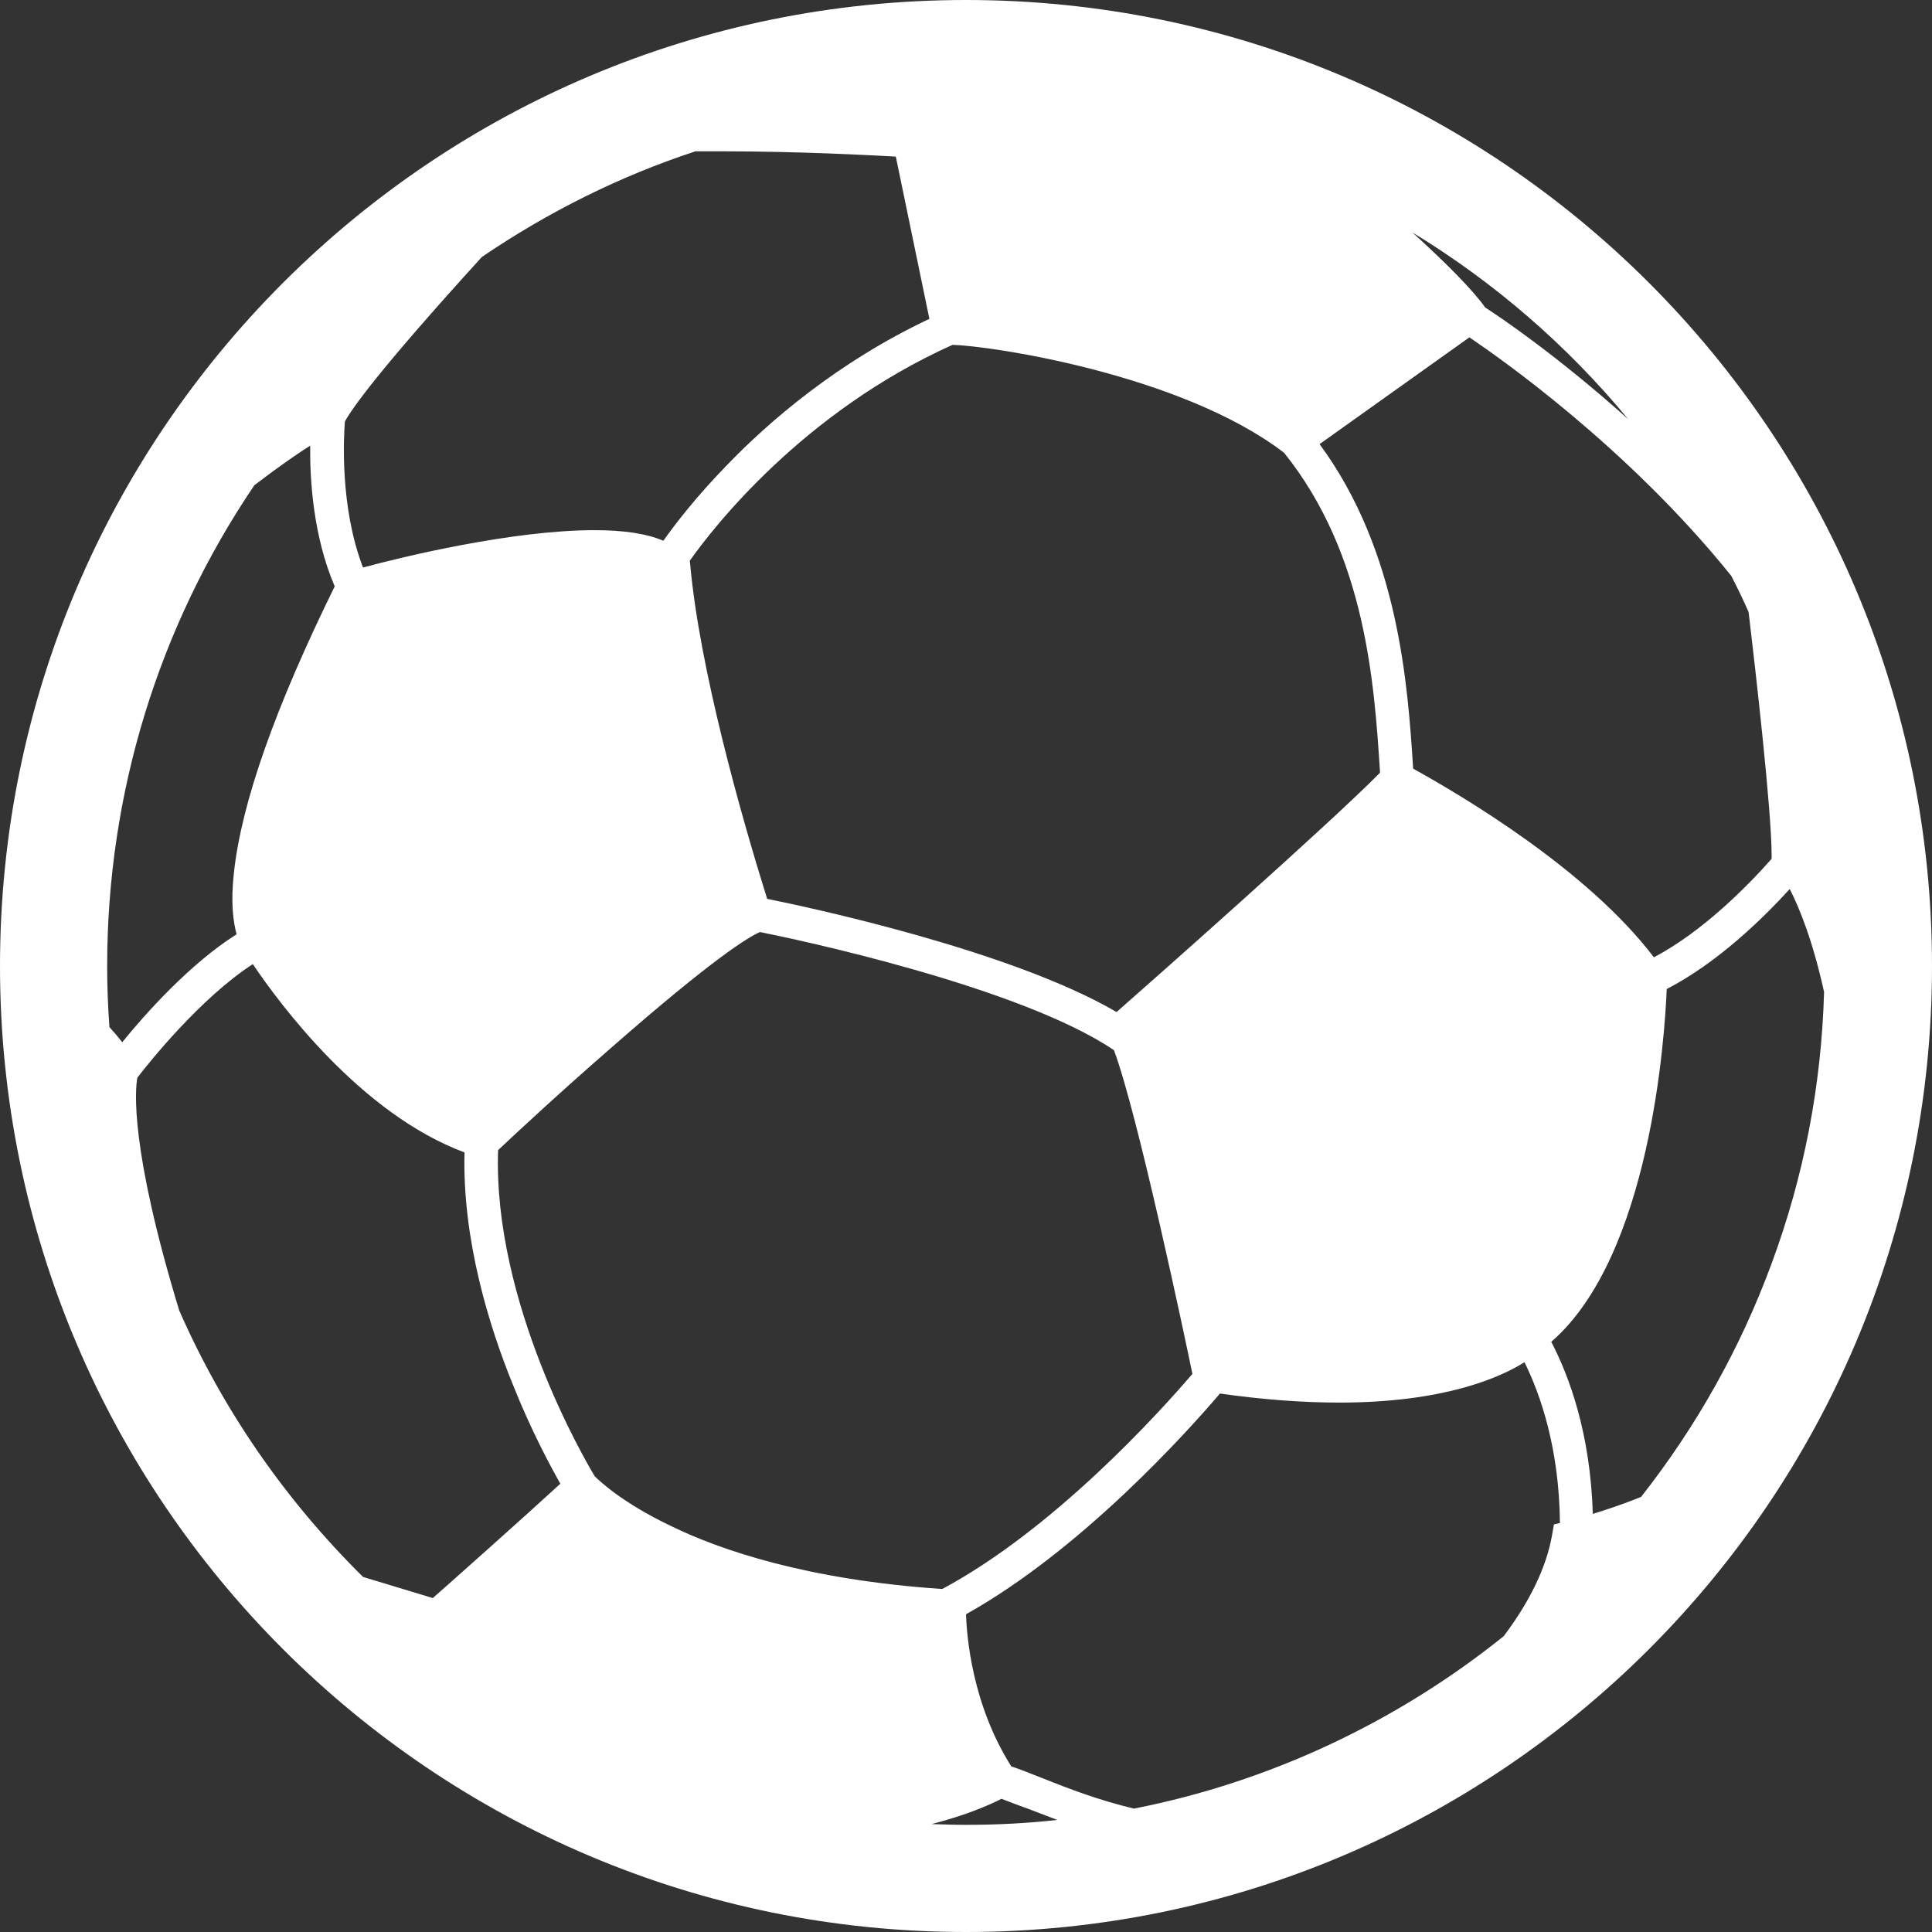 <?xml version="1.0" encoding="utf-8"?>
<!-- Generator: Adobe Illustrator 19.0.0, SVG Export Plug-In . SVG Version: 6.00 Build 0)  -->
<svg version="1.1" id="Layer_1" xmlns="http://www.w3.org/2000/svg" xmlns:xlink="http://www.w3.org/1999/xlink" x="0px" y="0px"
	 viewBox="-452 453.3 512 512" style="enable-background:new -452 453.3 512 512;" xml:space="preserve">
<rect x="-452" y="453.3" width="512" height="512" fill="#333333" stroke="none"/>
<style type="text/css">
	.st0{fill:#FFFFFF;}
</style>
<g>
	<path class="st0" d="M-196,453.3c-141.4,0-256,114.6-256,256s114.6,256,256,256s256-114.6,256-256S-54.6,453.3-196,453.3z
		 M-20.5,564.4c-18.5-16.6-34.1-27.2-37.9-29.6c-3.4-4.8-10.7-12.1-19.3-19.9C-56,528.1-36.7,544.8-20.5,564.4L-20.5,564.4z
		 M-111.7,573.3c21.7,27,23.9,61.4,25.4,84.3l0,0.5c-13.2,13.4-60.9,55.6-69.8,63.4c-28.2-16.5-82.7-28-92.6-30
		c-7-22.4-17.9-61-20.4-88.7l-0.1-0.9c6.2-8.8,30-39.4,69.6-57.2C-189.5,544.9-138.8,552.5-111.7,573.3L-111.7,573.3z M-360.6,565
		c1.8-3.3,8.8-13.4,36.3-43.6c17.5-11.9,36.5-21.4,56.6-28c2.3,0,4.6,0,7,0c20.2,0,38.7,1,46.1,1.4l8.9,43
		c-24.2,11.4-42.4,27.1-53.5,38.6c-8.4,8.6-14.1,16.1-17,20.2c-4.5-1.9-10.5-2.8-18.3-2.8c-21.7,0-51,7.1-61.3,9.9
		C-362,587.6-360.9,568.9-360.6,565z M-423,725.5c-0.4-5.4-0.6-10.8-0.6-16.2c0-45.6,13.5-89.7,39-127.4c6.8-5.2,11.5-8.4,14.8-10.5
		c-0.1,9,0.8,24,6.5,37.3C-379,640.6-388,666-390,684.5c-0.9,7.9-0.2,13.1,0.7,16.4c-12.4,7.8-24.4,21.3-30.3,28.6
		C-420.7,728.1-421.8,726.8-423,725.5L-423,725.5z M-337.3,876.8l-18.5-5.6c-20.7-20.5-37.1-44.2-48.7-70.6
		c-13.1-43-11.7-58.6-11.1-61.7c2.9-3.8,16.7-21.1,30.6-30.1c7,10.4,28.6,39.7,56.1,49.9c-0.6,23.1,6.5,46,12.8,61.5
		c4.9,12.3,10,21.7,12.6,26.3C-312.3,854.6-332.4,872.5-337.3,876.8z M-294.4,844.5c-2.6-4.3-27-46-25.6-86.4
		c4-3.8,16.7-15.6,30.4-27.5c26.5-23.2,35.8-28.9,39-30.3c9.1,1.8,68.8,14.4,93.8,31.3c6.2,16.4,18.9,76.5,20.8,85.8
		c-9,10.5-36.8,41.2-66.3,57c-35.7-2.4-58.8-10.3-71.9-16.7C-287.2,851.5-293.2,845.7-294.4,844.5L-294.4,844.5z M-196,936.9
		c-3,0-6.1-0.1-9.1-0.2c9.3-2.4,15.4-5.1,18.5-6.7c2.3,0.9,4.7,1.8,7.2,2.7c2.4,0.9,5,1.9,7.6,2.9
		C-179.8,936.5-187.9,936.9-196,936.9L-196,936.9z M-40.2,857.3l-0.5,2.9c-1.5,8.4-5.8,17.4-12.8,26.7c-28.5,22.9-62.3,38.7-98,45.7
		c-9.2-2.2-17.1-5.2-24.6-8.2c-2.7-1.1-5.3-2.1-7.9-3c-10.4-16.4-11.8-34.5-12-40.3c30.6-17.1,58.7-48.4,67.3-58.5
		c11.2,1.6,21.9,2.4,31.6,2.4c27.7,0,42.6-6.6,49.1-10.7c4.2,8.5,9.2,22.7,9.4,42.6L-40.2,857.3z M22.3,688.9
		c2.6,5.1,6.1,13.7,9.1,27.3c-0.7,24.8-5.4,49.1-14,72.2C9.2,810.6-2.4,831.3-17.1,850c-4.7,1.9-9.2,3.4-12.8,4.5
		c-0.6-21.5-6.4-36.8-11-45.6c26.4-22.9,30.1-81.3,30.6-93.5C3.1,708.5,15.2,696.7,22.3,688.9L22.3,688.9z M6.8,605.9
		c1.6,3.1,3.2,6.4,4.6,9.6c1.9,16,6.1,52.7,6.1,64.5l0,0.9c-6.2,7-18.1,19.2-31.2,26.1c-17.6-23.2-50.8-42.8-63.8-50
		c-1.4-21.7-3.7-57.4-24.8-86l39.7-28.3C-55.2,547.7-20.8,571.6,6.8,605.9L6.8,605.9z"/>
</g>
</svg>
